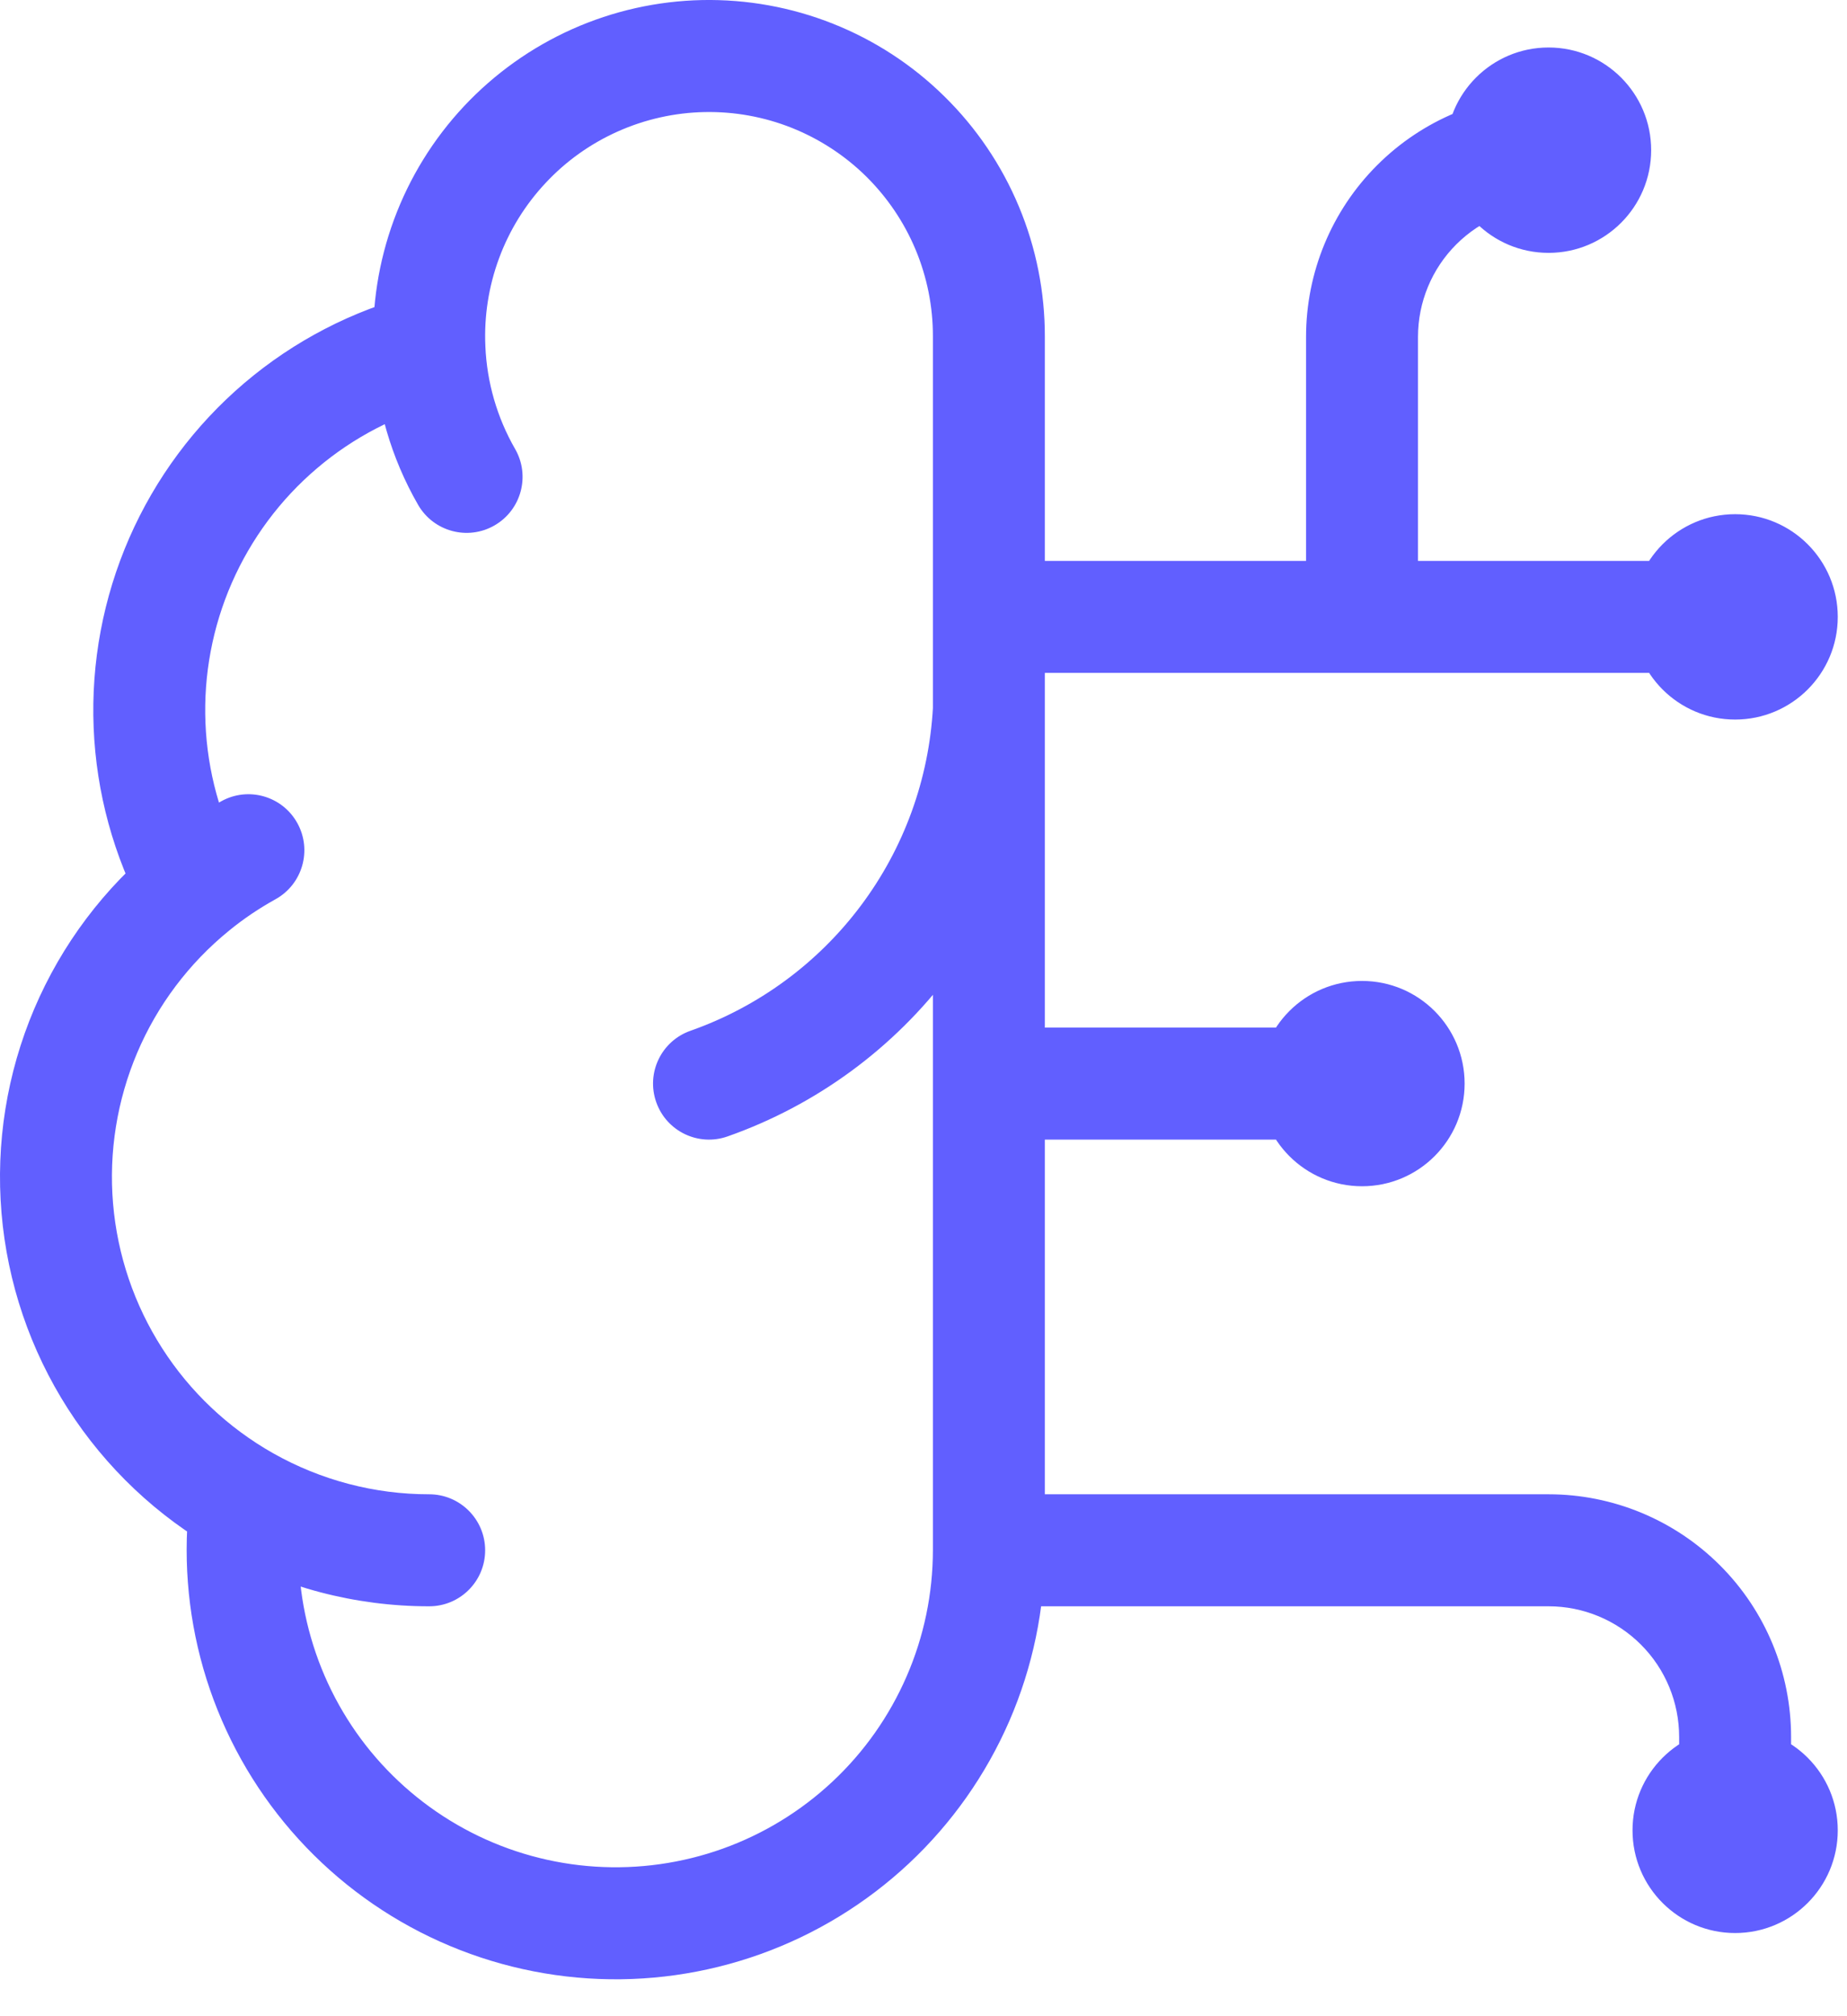 <?xml version="1.0" encoding="utf-8"?>
<svg xmlns="http://www.w3.org/2000/svg" fill="none" height="100%" overflow="visible" preserveAspectRatio="none" style="display: block;" viewBox="0 0 33 36" width="100%">
<path d="M17.668 6.015L16.668 6.012V6.015H17.668ZM7.673 6.223L8.672 6.182L8.672 6.178L7.673 6.223ZM3.463 15.84L4.094 16.616L4.095 16.615L3.463 15.84ZM15.558 32.541L16.241 33.271L15.558 32.541ZM12.336 18.405C11.815 18.588 11.541 19.159 11.725 19.68C11.908 20.201 12.479 20.475 13 20.291L12.668 19.348L12.336 18.405ZM18.666 12.736C18.697 12.184 18.274 11.713 17.723 11.683C17.171 11.653 16.7 12.075 16.669 12.627L17.668 12.681L18.666 12.736ZM7.47 9.014C7.746 9.492 8.357 9.657 8.836 9.381C9.314 9.106 9.479 8.494 9.203 8.016L8.336 8.515L7.47 9.014ZM4.923 16.056C5.406 15.788 5.58 15.179 5.312 14.696C5.044 14.213 4.436 14.039 3.953 14.307L4.438 15.181L4.923 16.056ZM7.668 28.681C8.221 28.681 8.668 28.233 8.668 27.681C8.668 27.129 8.22 26.681 7.668 26.681L7.668 27.681L7.668 28.681ZM17.668 18.348C17.116 18.348 16.668 18.796 16.668 19.348C16.668 19.9 17.116 20.348 17.668 20.348V19.348V18.348ZM24.335 20.348C24.887 20.348 25.335 19.9 25.335 19.348C25.335 18.796 24.887 18.348 24.335 18.348V19.348V20.348ZM27.668 27.681L27.668 28.681H27.668V27.681ZM30.001 32.681C30.001 33.234 30.449 33.681 31.001 33.681C31.554 33.681 32.001 33.234 32.001 32.681H31.001H30.001ZM17.668 10.015C17.116 10.015 16.668 10.462 16.668 11.015C16.668 11.567 17.116 12.015 17.668 12.015V11.015V10.015ZM31.001 12.015C31.554 12.015 32.001 11.567 32.001 11.015C32.001 10.462 31.554 10.015 31.001 10.015V11.015V12.015ZM23.335 11.015C23.335 11.567 23.782 12.015 24.335 12.015C24.887 12.015 25.335 11.567 25.335 11.015H24.335H23.335ZM24.335 6.015L25.335 6.015L24.335 6.015ZM27.668 3.681C28.22 3.681 28.668 3.234 28.668 2.681C28.668 2.129 28.22 1.681 27.668 1.681V2.681V3.681ZM17.668 6.015L18.668 6.018C18.67 5.218 18.513 4.425 18.204 3.687L17.282 4.073L16.359 4.458C16.564 4.95 16.67 5.478 16.668 6.012L17.668 6.015ZM17.282 4.073L18.204 3.687C17.896 2.949 17.443 2.28 16.872 1.72L16.172 2.433L15.471 3.146C15.851 3.52 16.153 3.966 16.359 4.458L17.282 4.073ZM16.172 2.433L16.872 1.72C16.302 1.159 15.625 0.718 14.881 0.423L14.512 1.353L14.144 2.282C14.639 2.479 15.091 2.773 15.471 3.146L16.172 2.433ZM14.512 1.353L14.881 0.423C14.138 0.128 13.343 -0.015 12.543 0.001L12.564 1.001L12.585 2.001C13.118 1.99 13.648 2.085 14.144 2.282L14.512 1.353ZM12.564 1.001L12.543 0.001C11.743 0.018 10.955 0.194 10.224 0.52L10.632 1.434L11.039 2.347C11.526 2.13 12.052 2.012 12.585 2.001L12.564 1.001ZM10.632 1.434L10.224 0.52C9.494 0.846 8.836 1.315 8.289 1.898L9.019 2.582L9.749 3.266C10.113 2.876 10.552 2.564 11.039 2.347L10.632 1.434ZM9.019 2.582L8.289 1.898C7.742 2.482 7.317 3.17 7.04 3.92L7.978 4.267L8.916 4.613C9.101 4.113 9.384 3.655 9.749 3.266L9.019 2.582ZM7.978 4.267L7.04 3.92C6.763 4.67 6.638 5.469 6.674 6.268L7.673 6.223L8.672 6.178C8.648 5.646 8.731 5.114 8.916 4.613L7.978 4.267ZM7.673 6.223L7.424 5.255C6.297 5.544 5.251 6.087 4.365 6.84L5.013 7.602L5.661 8.364C6.316 7.806 7.089 7.406 7.922 7.192L7.673 6.223ZM5.013 7.602L4.365 6.84C3.479 7.594 2.777 8.539 2.31 9.605L3.226 10.006L4.142 10.407C4.487 9.62 5.006 8.921 5.661 8.364L5.013 7.602ZM3.226 10.006L2.31 9.605C1.844 10.671 1.626 11.829 1.673 12.991L2.672 12.95L3.671 12.91C3.636 12.051 3.797 11.195 4.142 10.407L3.226 10.006ZM2.672 12.95L1.673 12.991C1.72 14.153 2.031 15.29 2.582 16.314L3.463 15.84L4.344 15.366C3.936 14.609 3.706 13.769 3.671 12.91L2.672 12.95ZM3.463 15.84L2.832 15.064C1.863 15.851 1.101 16.864 0.612 18.013L1.532 18.405L2.452 18.796C2.813 17.947 3.377 17.198 4.094 16.616L3.463 15.84ZM1.532 18.405L0.612 18.013C0.123 19.163 -0.078 20.414 0.027 21.659L1.024 21.575L2.02 21.491C1.942 20.571 2.091 19.646 2.452 18.796L1.532 18.405ZM1.024 21.575L0.027 21.659C0.132 22.904 0.54 24.104 1.214 25.155L2.056 24.615L2.898 24.075C2.399 23.298 2.098 22.411 2.02 21.491L1.024 21.575ZM2.056 24.615L1.214 25.155C1.889 26.206 2.81 27.077 3.898 27.691L4.39 26.82L4.881 25.949C4.077 25.495 3.396 24.852 2.898 24.075L2.056 24.615ZM4.39 26.82L3.398 26.692C3.264 27.731 3.344 28.787 3.633 29.794L4.594 29.517L5.556 29.241C5.341 28.496 5.282 27.716 5.381 26.948L4.39 26.82ZM4.594 29.517L3.633 29.794C3.923 30.801 4.416 31.738 5.082 32.547L5.854 31.911L6.626 31.276C6.134 30.678 5.77 29.985 5.556 29.241L4.594 29.517ZM5.854 31.911L5.082 32.547C5.748 33.356 6.573 34.02 7.506 34.498L7.962 33.608L8.418 32.718C7.728 32.364 7.119 31.874 6.626 31.276L5.854 31.911ZM7.962 33.608L7.506 34.498C8.438 34.975 9.459 35.257 10.505 35.325L10.57 34.327L10.634 33.329C9.861 33.279 9.107 33.071 8.418 32.718L7.962 33.608ZM10.57 34.327L10.505 35.325C11.551 35.393 12.599 35.245 13.586 34.892L13.249 33.951L12.912 33.009C12.182 33.27 11.407 33.379 10.634 33.329L10.57 34.327ZM13.249 33.951L13.586 34.892C14.572 34.539 15.476 33.987 16.241 33.271L15.558 32.541L14.874 31.811C14.309 32.34 13.641 32.748 12.912 33.009L13.249 33.951ZM15.558 32.541L16.241 33.271C17.006 32.555 17.616 31.689 18.034 30.728L17.116 30.33L16.199 29.931C15.89 30.642 15.44 31.282 14.874 31.811L15.558 32.541ZM17.116 30.33L18.034 30.728C18.451 29.767 18.667 28.73 18.668 27.683L17.668 27.681L16.668 27.68C16.667 28.455 16.508 29.221 16.199 29.931L17.116 30.33ZM17.668 27.681H18.668V6.015H17.668H16.668V27.681H17.668ZM12.668 19.348L13 20.291C14.586 19.733 15.97 18.718 16.979 17.373L16.179 16.773L15.379 16.173C14.608 17.201 13.549 17.978 12.336 18.405L12.668 19.348ZM16.179 16.773L16.979 17.373C17.988 16.028 18.575 14.414 18.666 12.736L17.668 12.681L16.669 12.627C16.599 13.911 16.151 15.145 15.379 16.173L16.179 16.773ZM7.673 6.223L6.674 6.264C6.713 7.231 6.987 8.175 7.47 9.014L8.336 8.515L9.203 8.016C8.881 7.456 8.699 6.827 8.672 6.182L7.673 6.223ZM3.463 15.84L4.095 16.615C4.352 16.405 4.629 16.219 4.923 16.056L4.438 15.181L3.953 14.307C3.559 14.525 3.184 14.777 2.832 15.064L3.463 15.84ZM7.668 27.681L7.668 26.681C6.692 26.682 5.732 26.429 4.881 25.949L4.39 26.82L3.898 27.691C5.048 28.339 6.347 28.682 7.668 28.681L7.668 27.681ZM17.668 19.348V20.348H24.335V19.348V18.348H17.668V19.348ZM17.668 27.681L17.668 28.681L27.668 28.681L27.668 27.681L27.668 26.681L17.668 26.681L17.668 27.681ZM27.668 27.681V28.681C28.287 28.681 28.88 28.927 29.318 29.365L30.025 28.658L30.732 27.951C29.919 27.138 28.817 26.681 27.668 26.681V27.681ZM30.025 28.658L29.318 29.365C29.756 29.802 30.001 30.396 30.001 31.015H31.001H32.001C32.001 29.866 31.545 28.763 30.732 27.951L30.025 28.658ZM31.001 31.015H30.001V32.681H31.001H32.001V31.015H31.001ZM17.668 11.015V12.015H31.001V11.015V10.015H17.668V11.015ZM24.335 11.015H25.335V6.015H24.335H23.335V11.015H24.335ZM24.335 6.015L25.335 6.015C25.335 5.396 25.581 4.802 26.018 4.365L25.311 3.658L24.604 2.951C23.791 3.763 23.335 4.865 23.335 6.015L24.335 6.015ZM25.311 3.658L26.018 4.365C26.456 3.927 27.049 3.681 27.668 3.681V2.681V1.681C26.519 1.681 25.416 2.138 24.604 2.951L25.311 3.658ZM25.168 19.348H24.168C24.168 19.256 24.243 19.181 24.335 19.181V20.181V21.181C25.347 21.181 26.168 20.361 26.168 19.348H25.168ZM24.335 20.181V19.181C24.427 19.181 24.501 19.256 24.501 19.348H23.501H22.501C22.501 20.361 23.322 21.181 24.335 21.181V20.181ZM23.501 19.348H24.501C24.501 19.44 24.427 19.515 24.335 19.515V18.515V17.515C23.322 17.515 22.501 18.335 22.501 19.348H23.501ZM24.335 18.515V19.515C24.243 19.515 24.168 19.44 24.168 19.348H25.168H26.168C26.168 18.335 25.347 17.515 24.335 17.515V18.515ZM28.501 2.681H27.501C27.501 2.589 27.576 2.515 27.668 2.515V3.515V4.515C28.68 4.515 29.501 3.694 29.501 2.681H28.501ZM27.668 3.515V2.515C27.76 2.515 27.835 2.589 27.835 2.681H26.835H25.835C25.835 3.694 26.655 4.515 27.668 4.515V3.515ZM26.835 2.681H27.835C27.835 2.773 27.76 2.848 27.668 2.848V1.848V0.848C26.655 0.848 25.835 1.669 25.835 2.681H26.835ZM27.668 1.848V2.848C27.576 2.848 27.501 2.773 27.501 2.681H28.501H29.501C29.501 1.669 28.68 0.848 27.668 0.848V1.848ZM31.835 32.681H30.835C30.835 32.589 30.909 32.515 31.001 32.515V33.515V34.515C32.014 34.515 32.835 33.694 32.835 32.681H31.835ZM31.001 33.515V32.515C31.093 32.515 31.168 32.589 31.168 32.681H30.168H29.168C29.168 33.694 29.989 34.515 31.001 34.515V33.515ZM30.168 32.681H31.168C31.168 32.773 31.093 32.848 31.001 32.848V31.848V30.848C29.989 30.848 29.168 31.669 29.168 32.681H30.168ZM31.001 31.848V32.848C30.909 32.848 30.835 32.773 30.835 32.681H31.835H32.835C32.835 31.669 32.014 30.848 31.001 30.848V31.848ZM31.835 11.015H30.835C30.835 10.923 30.909 10.848 31.001 10.848V11.848V12.848C32.014 12.848 32.835 12.027 32.835 11.015H31.835ZM31.001 11.848V10.848C31.093 10.848 31.168 10.923 31.168 11.015H30.168H29.168C29.168 12.027 29.989 12.848 31.001 12.848V11.848ZM30.168 11.015H31.168C31.168 11.107 31.093 11.181 31.001 11.181V10.181V9.181C29.989 9.181 29.168 10.002 29.168 11.015H30.168ZM31.001 10.181V11.181C30.909 11.181 30.835 11.107 30.835 11.015H31.835H32.835C32.835 10.002 32.014 9.181 31.001 9.181V10.181Z" fill="#615FFF" id="Vector"/>
</svg>